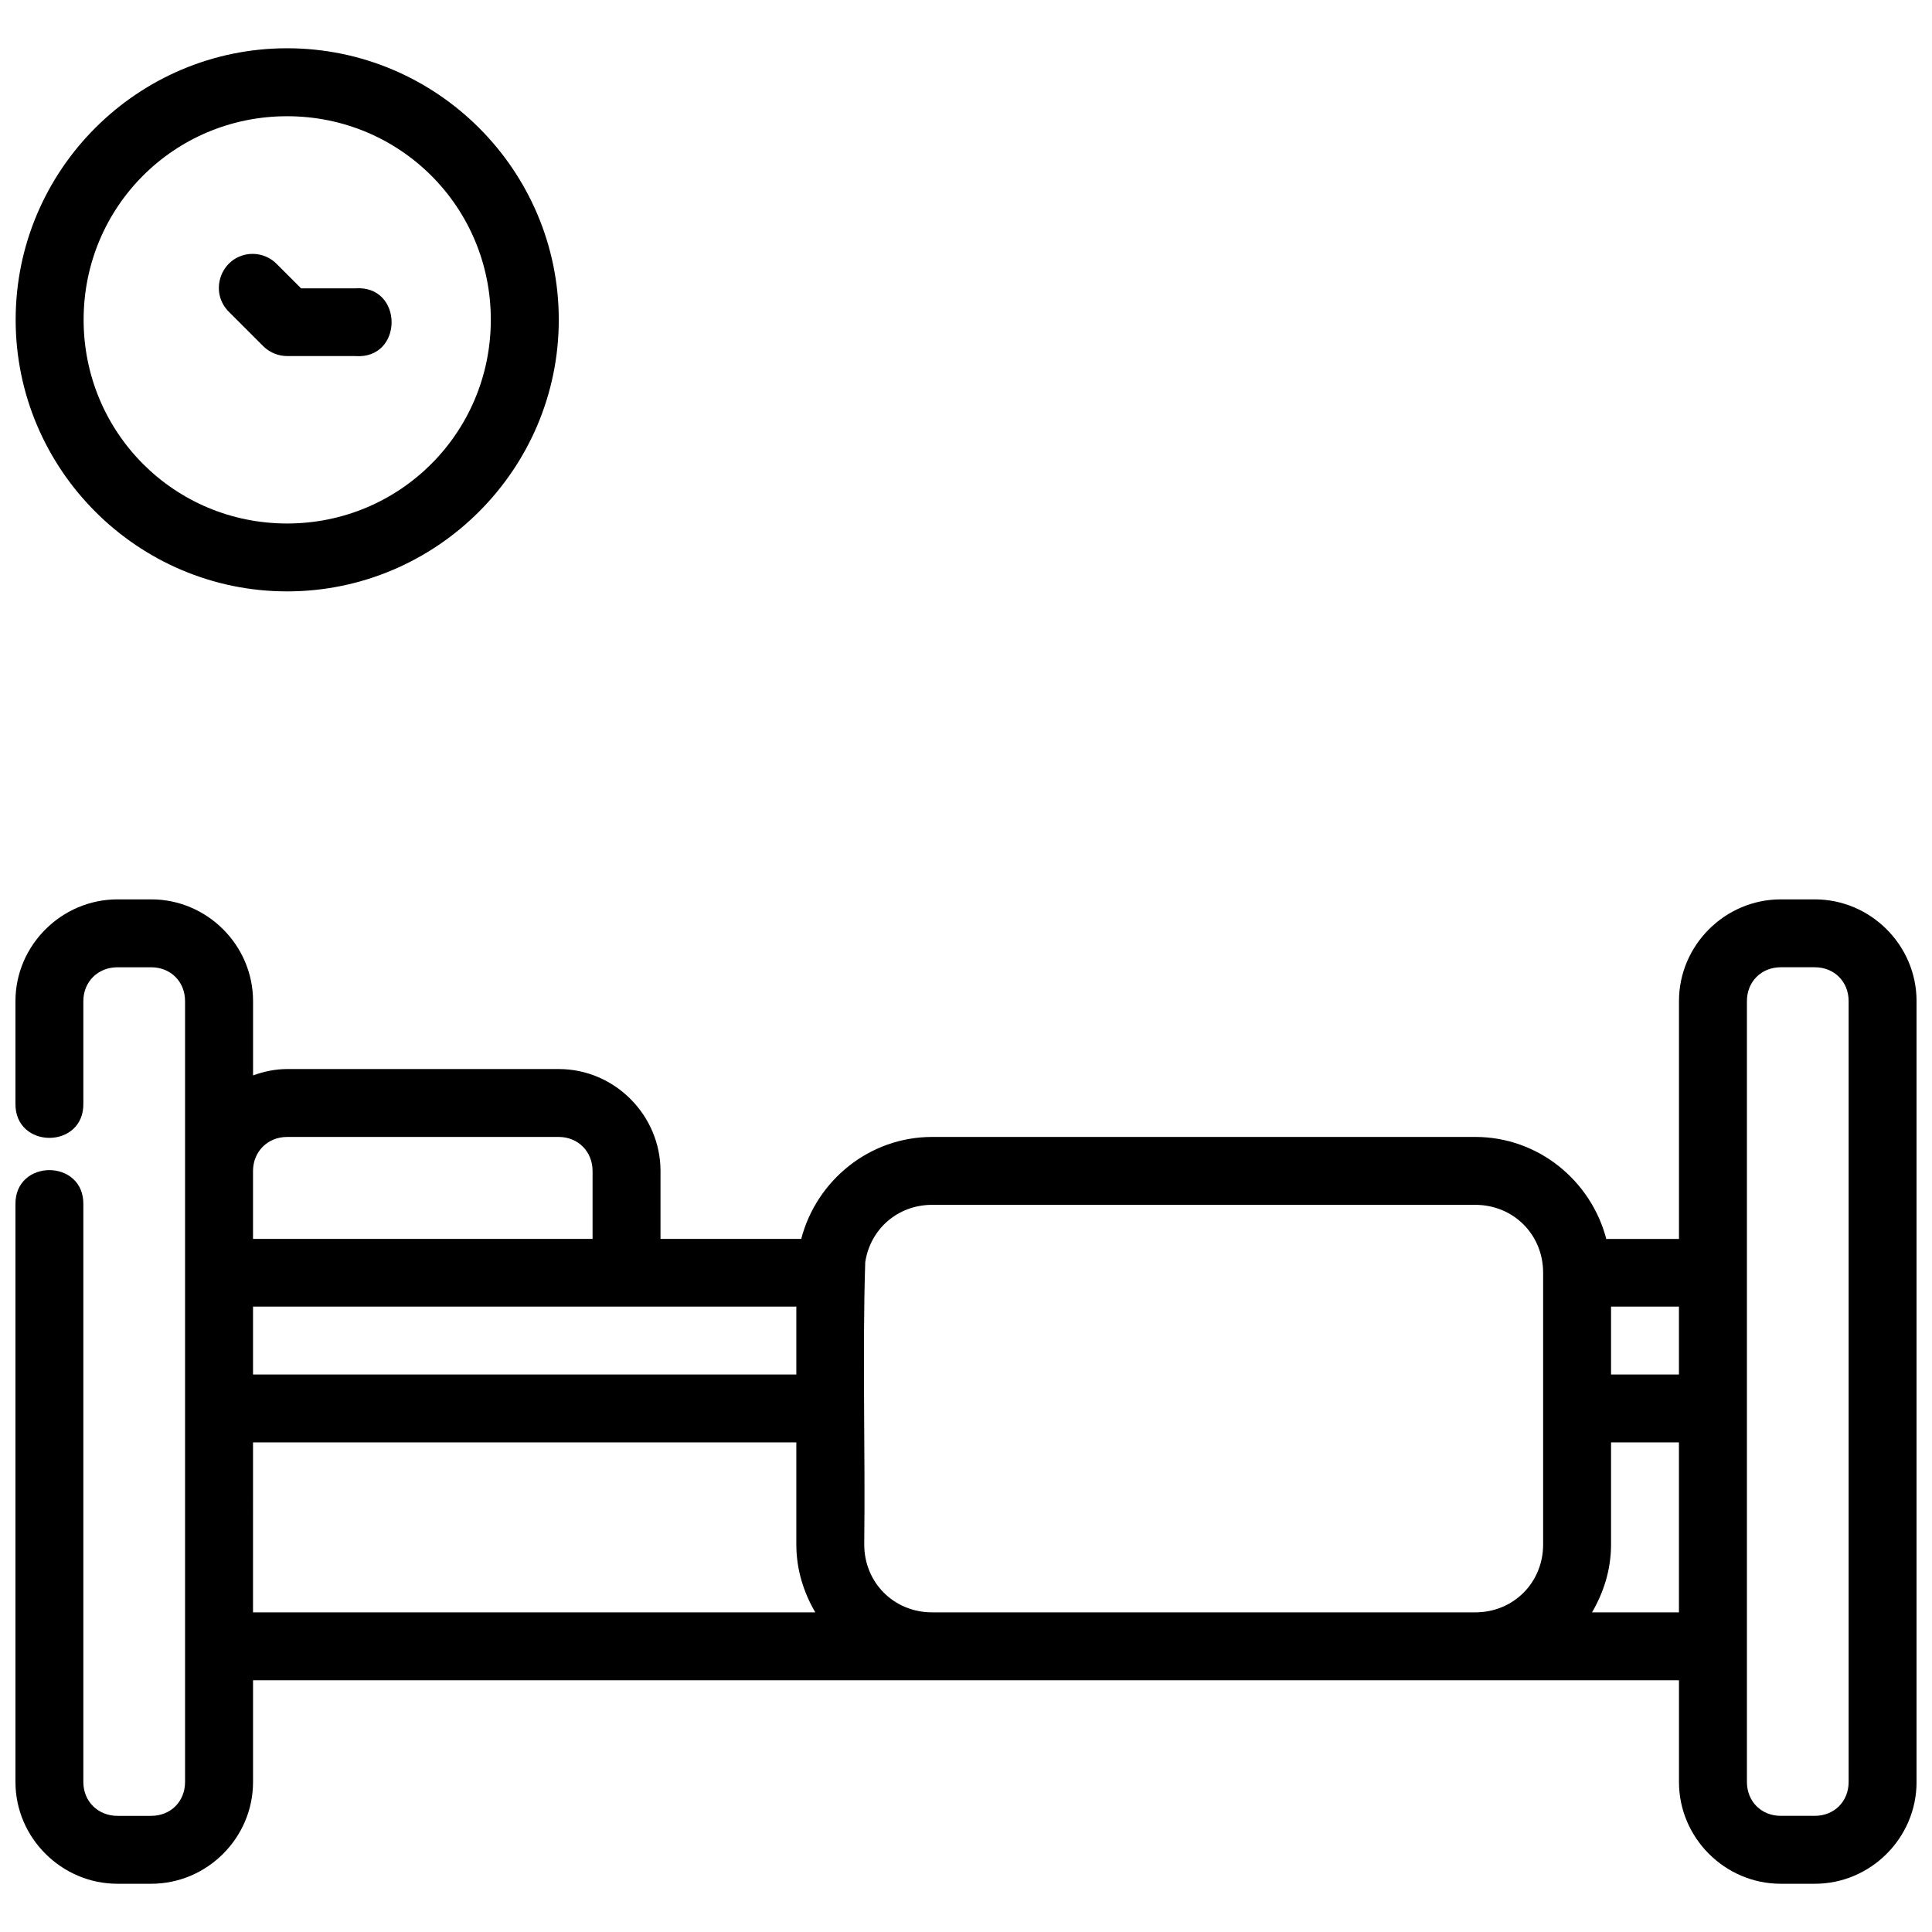 <?xml version="1.0" encoding="UTF-8"?>
<!-- Uploaded to: SVG Repo, www.svgrepo.com, Generator: SVG Repo Mixer Tools -->
<svg width="800px" height="800px" version="1.1" viewBox="144 144 512 512" xmlns="http://www.w3.org/2000/svg">
 <defs>
  <clipPath id="a">
   <path d="m148.09 156h503.81v488h-503.81z"/>
  </clipPath>
 </defs>
 <g clip-path="url(#a)">
  <path d="m220.09 156.79c-39.645 0-71.941 32.297-71.941 71.941 0 39.645 32.297 71.992 71.941 71.992 39.645 0 71.992-32.348 71.992-71.992 0-39.645-32.348-71.941-71.992-71.941zm0 18.012c29.918 0 53.98 24.008 53.98 53.93 0 29.918-24.062 54-53.98 54-29.918 0-53.93-24.078-53.93-54 0-29.918 24.008-53.93 53.93-53.93zm-9.102 36.48c-0.309-0.004-0.621 0.008-0.93 0.035-7.59 0.809-10.789 10.102-5.309 15.41l9.031 9.031c1.68 1.66 3.945 2.594 6.309 2.602h17.992c12.93 1.008 12.93-18.949 0-17.941h-14.285l-6.379-6.383c-1.684-1.75-4.004-2.742-6.43-2.758zm-35.863 171.06c-14.797 0-27.027 12.16-27.027 26.957v27.043c-0.277 12.273 18.273 12.273 17.992 0v-27.043c0-5.141 3.891-8.961 9.031-8.961h8.961c5.141 0 8.961 3.82 8.961 8.961v206.96c0 5.141-3.82 8.961-8.961 8.961h-8.961c-5.141 0-9.031-3.82-9.031-8.961v-152.96c0.277-12.273-18.273-12.273-17.992 0v152.96c0 14.797 12.23 26.957 27.027 26.957h8.961c14.797 0 26.973-12.16 26.973-26.957v-26.973h377.89v26.973c0 14.797 12.176 26.957 26.973 26.957h9.031c14.797 0 26.957-12.16 26.957-26.957v-206.96c0-14.797-12.16-26.957-26.957-26.957h-9.031c-14.797 0-26.973 12.16-26.973 26.957v63.031h-17.992c-0.309-0.016-0.621-0.016-0.93 0-0.113 0.016-0.223 0.031-0.332 0.051-4.023-15.492-18.039-27.082-34.73-27.082h-143.93c-16.672 0-30.672 11.562-34.703 27.027h-37.289v-17.992c0-14.797-12.16-27.027-26.957-27.027h-71.992c-3.172 0-6.191 0.656-9.031 1.688v-19.699c0-14.797-12.176-26.957-26.973-26.957zm440.79 17.992h9.031c5.141 0 8.961 3.82 8.961 8.961v206.96c0 5.141-3.82 8.961-8.961 8.961h-9.031c-5.141 0-8.961-3.82-8.961-8.961v-206.96c0-5.141 3.82-8.961 8.961-8.961zm-395.83 44.969h71.992c5.141 0 8.961 3.891 8.961 9.031v17.992h-89.984v-17.992c0-5.141 3.891-9.031 9.031-9.031zm170.94 17.992h143.93c10.125 0 17.992 7.871 17.992 17.992v72.012c0 10.125-7.871 17.992-17.992 17.992h-143.93c-10.125 0-17.992-7.871-17.992-17.992 0.297-24.469-0.5-51.16 0.266-74.805 1.309-8.727 8.57-15.199 17.73-15.199zm-179.97 26.973c48.035 0.016 96.004 0 143.98 0v17.992h-143.98zm359.89 0h17.992v17.992h-17.992zm-359.89 35.988h143.98v27.043c0 6.574 1.906 12.672 5.027 17.992h-149.01zm359.89 0h17.992v45.035h-23.035c3.121-5.324 5.043-11.414 5.043-17.992z"/>
 </g>
</svg>